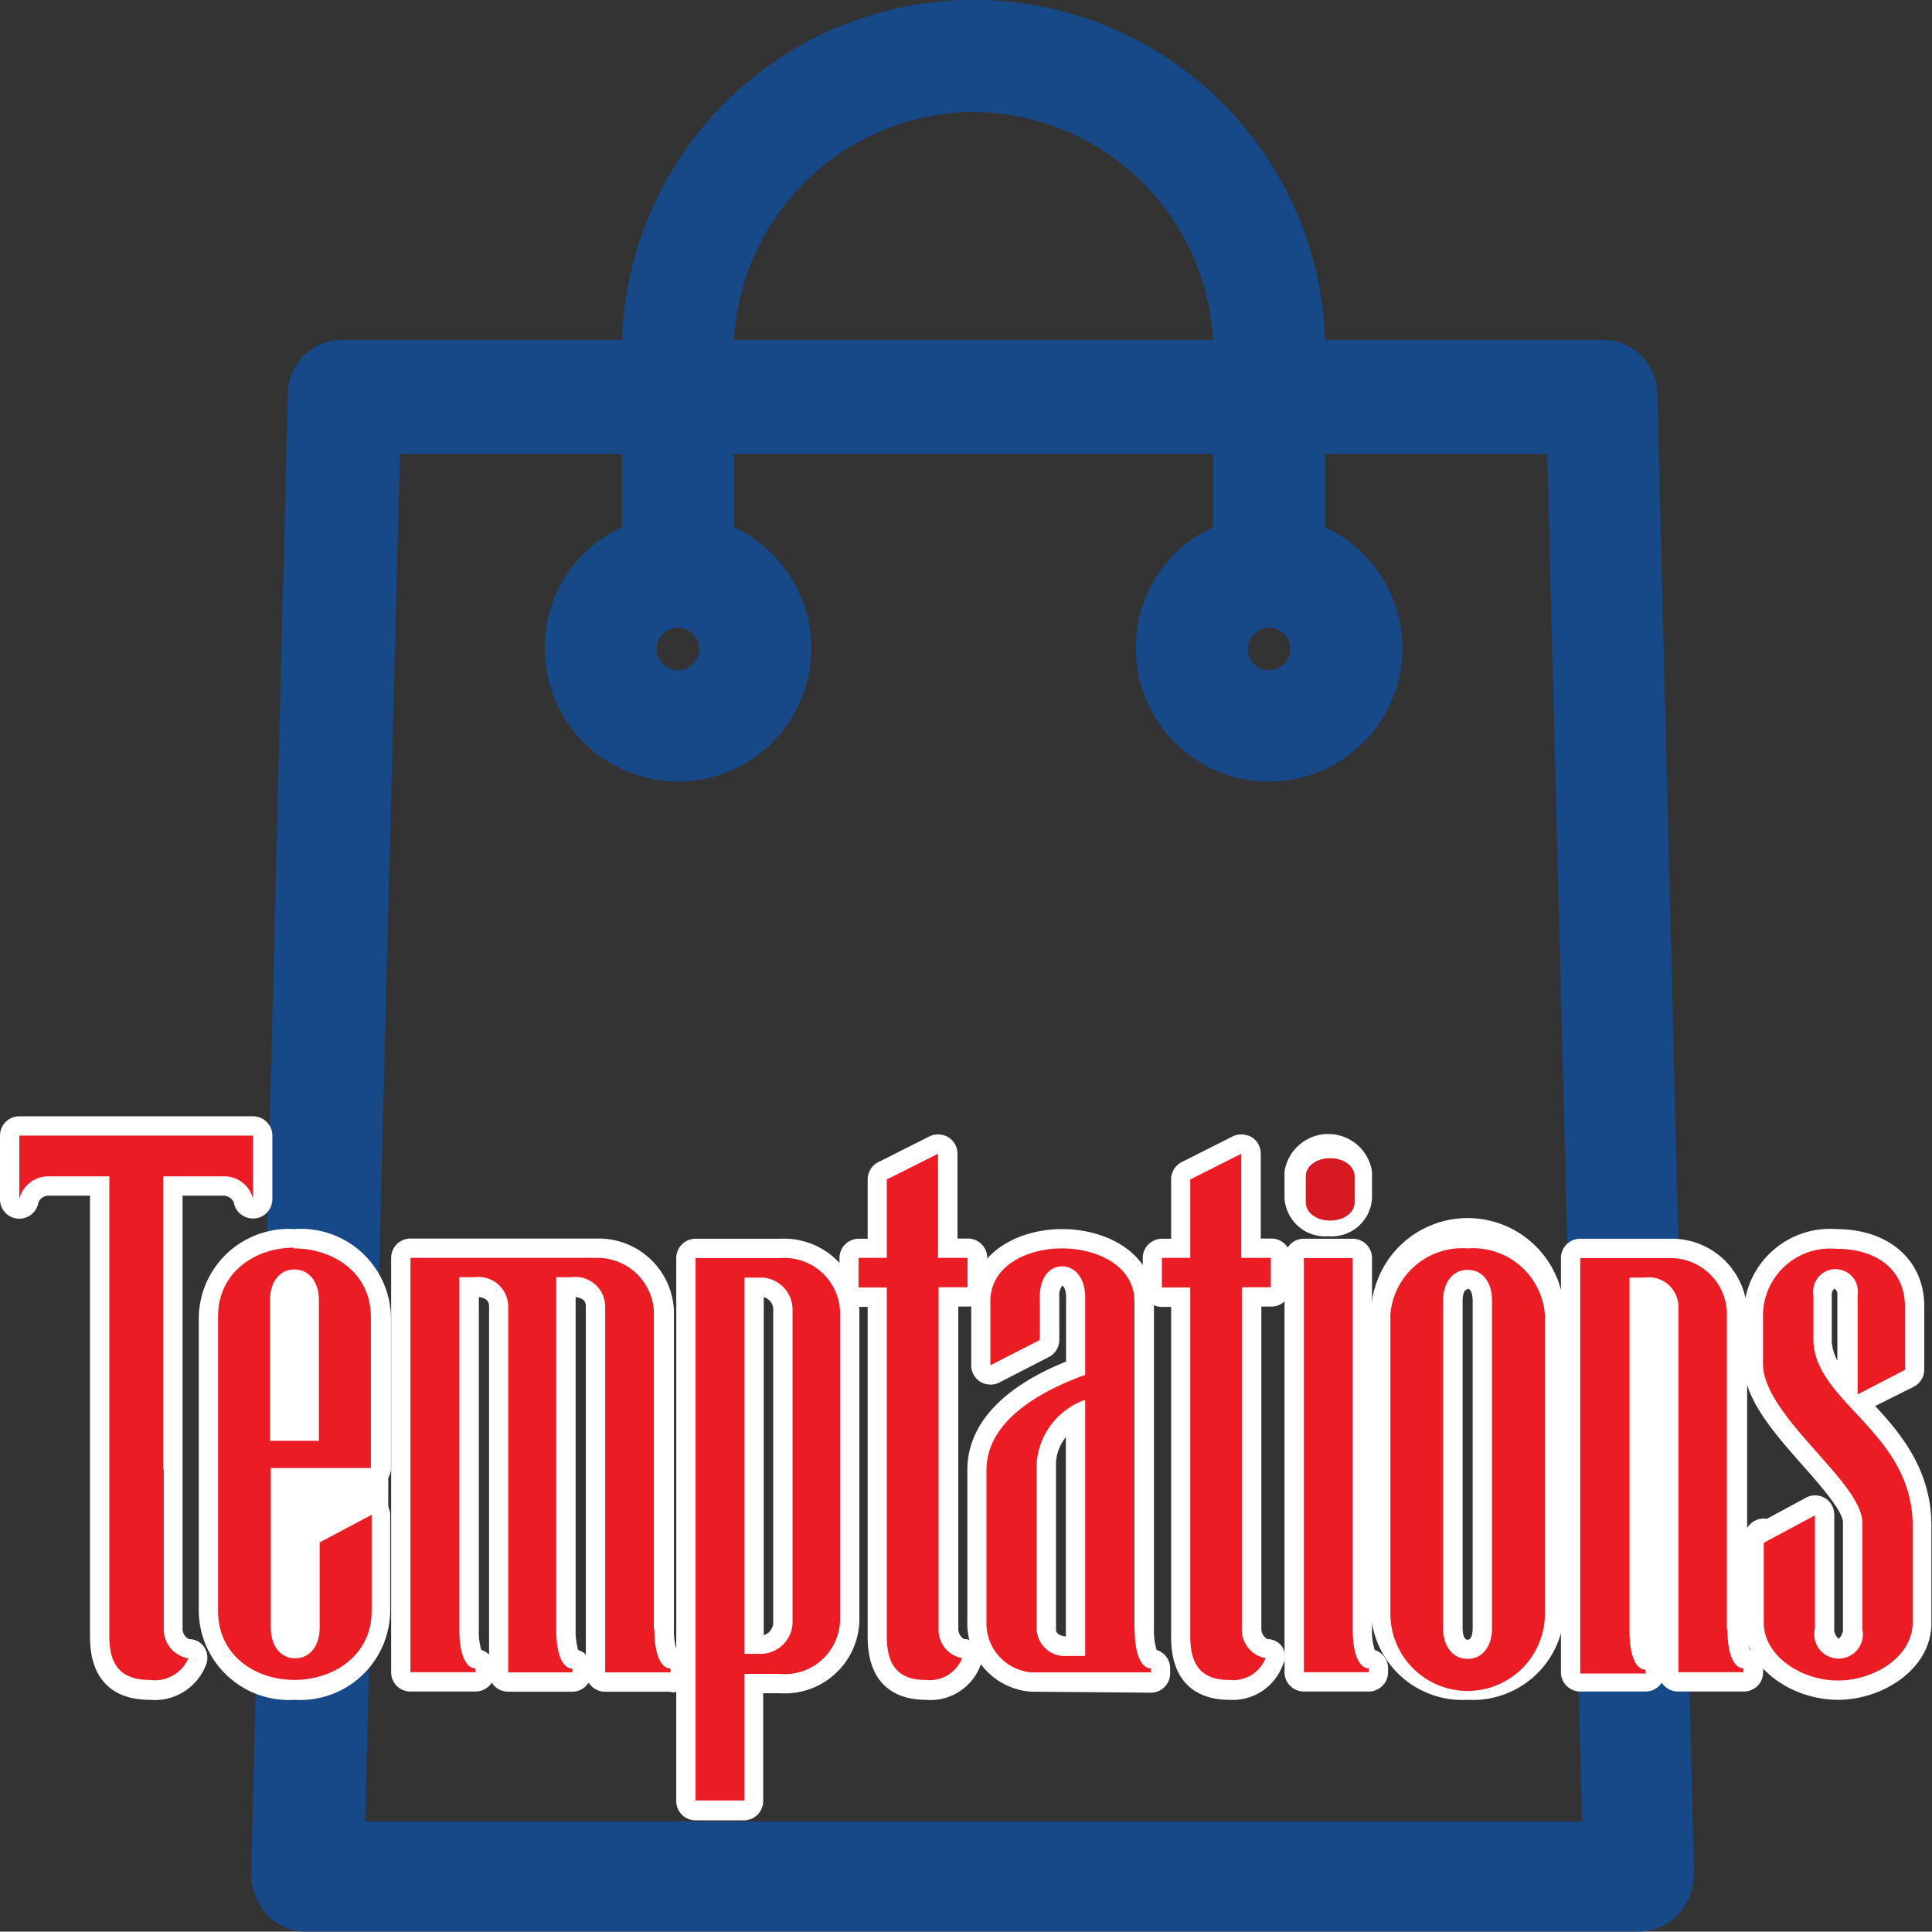 <svg id="Layer_1" data-name="Layer 1" xmlns="http://www.w3.org/2000/svg" viewBox="0 0 100.02 100"><rect x="0" y="0" width="100.02" height="100" fill="#333333" stroke="none"/><defs><style>.cls-1{fill:#174887;}.cls-2{fill:#fff;}.cls-3{fill:#d71921;}.cls-4{fill:#ec1c24;}</style></defs><title>temptations</title><path class="cls-1" d="M85.4,20.4a2.82,2.82,0,0,0-2.9-2.8H68.2a18.21,18.21,0,0,0-36.4,0H17.4a2.82,2.82,0,0,0-2.9,2.8L12.6,97a3.23,3.23,0,0,0,.8,2.1,2.72,2.72,0,0,0,2.1.9H84.4a2.88,2.88,0,0,0,2.1-.9,3.23,3.23,0,0,0,.8-2.1ZM50,5.8A12.49,12.49,0,0,1,62.4,17.6H37.6A12.49,12.49,0,0,1,50,5.8ZM31.8,27.3a6.81,6.81,0,0,0-4,6.3,6.9,6.9,0,1,0,9.8-6.3V23.5H62.4v3.8a6.81,6.81,0,0,0-4,6.3,6.9,6.9,0,1,0,9.8-6.3V23.5H79.7l1.8,70.8h-63l1.8-70.8H31.8Zm33.5,7.4a1.1,1.1,0,1,1,1.1-1.1A1.11,1.11,0,0,1,65.3,34.7Zm-30.6,0a1.1,1.1,0,1,1,1.1-1.1A1.11,1.11,0,0,1,34.7,34.7Z" transform="translate(0.4)"/><g id="Layer_2" data-name="Layer 2"><polyline class="cls-2" points="14.17 66.15 15.85 66.33 17.52 72.38 20.1 76.17 20.1 78.66 16.68 81.31 16.31 85.22 15.15 86.09 13.88 84.52 13.52 66.52 14.17 66.15 14.17 66.15 14.17 66.15 14.17 66.15 14.17 66.15 14.17 66.15 14.17 66.15 14.17 66.15 15.15 66.15 13.52 66.52 15.15 66.52"/><polyline class="cls-2" points="84.35 66.39 86.92 66.39 88.13 86.56 85.18 86.83 83.29 74.19 83.29 66.39 84.35 66.39 84.35 66.39 83.35 66.39 84.35 69.39"/></g><path class="cls-2" d="M75.58,88a4.74,4.74,0,0,1-5-4.43V68.06a5,5,0,0,1,10,0V83.54A4.74,4.74,0,0,1,75.58,88Zm0-21.25c-.26,0-.26.55-.26.57v17s0,.57.26.57.26-.55.26-.57v-17S75.84,66.72,75.58,66.72Z" transform="translate(0.4)"/><path class="cls-2" d="M34.24,87.58H30.93a1,1,0,0,1-.71-.29,1.19,1.19,0,0,1-.15-.18,1,1,0,0,1-.17.21,1,1,0,0,1-.67.26H25.91a1,1,0,0,1-.85-.47,1,1,0,0,1-.85.46H20.85a1,1,0,0,1-.71-.29,1,1,0,0,1-.29-.71V65.12a1,1,0,0,1,1-1h9.64a3.9,3.9,0,0,1,4,3.73V84.33a3.26,3.26,0,0,0,.14,1.09,1,1,0,0,1,.69,1v.2a1,1,0,0,1-.36.78,1.06,1.06,0,0,1-.51.22Zm-4.71-2.16a1,1,0,0,1,.4.24v-18c0-.14,0-.45-.53-.51V84.33A3.69,3.69,0,0,0,29.53,85.42Zm-5,0a1,1,0,0,1,.39.24v-18c0-.14,0-.45-.53-.51V84.33A3.26,3.26,0,0,0,24.52,85.42Zm7.41.16h.64a6.3,6.3,0,0,1-.12-1.25V67.85a1.67,1.67,0,0,0-.78-1.35,2.56,2.56,0,0,1,.26,1.15Zm-5,0h.6a6.38,6.38,0,0,1-.11-1.25V66.12h-1a2.46,2.46,0,0,1,.5,1.53ZM21.85,66.12V85.58h.64a6.38,6.38,0,0,1-.11-1.25V66.12h-.53Zm12.79,19.4h0Z" transform="translate(0.4)"/><path class="cls-2" d="M68.37,64A2.1,2.1,0,0,1,66.1,62V60.66a2.29,2.29,0,0,1,4.53,0V62A2.09,2.09,0,0,1,68.37,64ZM68.1,61.9a1,1,0,0,0,.53,0V60.78a1,1,0,0,0-.53,0Z" transform="translate(0.4)"/><path class="cls-2" d="M70.46,87.57H67.1a1,1,0,0,1-1-1V65.13a1,1,0,0,1,1-1h2.53a1,1,0,0,1,1,1v19.2a3.26,3.26,0,0,0,.14,1.09,1,1,0,0,1,.69,1v.2A1,1,0,0,1,70.46,87.57Zm-2.36-2h.64a6.19,6.19,0,0,1-.11-1.24V66.13H68.1Zm2.72,0h0Z" transform="translate(0.4)"/><path class="cls-2" d="M35.61,94.24a1,1,0,0,1-1-1V65.13a1,1,0,0,1,1-1H40a3.9,3.9,0,0,1,4.09,3.79v16A3.86,3.86,0,0,1,40,87.66h-.89v5.58a1,1,0,0,1-1,1Zm3.53-9.59a.69.69,0,0,0,.49-.61V67.75a.68.68,0,0,0-.49-.6Z" transform="translate(0.4)"/><path class="cls-2" d="M89.84,87.57H86.47a1,1,0,0,1-.84-.46,1,1,0,0,1-.84.46H81.41a1,1,0,0,1-1-1V84.73c0-.17,0-.28,0-.4v-17c0-.12,0-.23,0-.33V65.13a1,1,0,0,1,1-1h4.64a3.9,3.9,0,0,1,4,3.74V84.33a3.26,3.26,0,0,0,.14,1.09.94.94,0,0,1,.4.25,1,1,0,0,1,.29.7v.2A1,1,0,0,1,89.84,87.57Zm-4.75-2.15a1,1,0,0,1,.38.23v-.92c0-.17,0-.28,0-.4V67.66c0-.14,0-.45-.53-.51V84.33A3.36,3.36,0,0,0,85.09,85.42Zm2.38.15h.65A6.19,6.19,0,0,1,88,84.33V67.87a1.67,1.67,0,0,0-.78-1.36,2.7,2.7,0,0,1,.26,1.15V84.33c0,.16,0,.32,0,.47Zm-5.06,0h.66A6.19,6.19,0,0,1,83,84.33V66.14h-.55V67a3.74,3.74,0,0,1,0,.4v17c0,.16,0,.32,0,.47Zm7.79,0h0Z" transform="translate(0.4)"/><path class="cls-2" d="M14.84,88a4.66,4.66,0,0,1-4.95-4.55V68.18a4.66,4.66,0,0,1,4.95-4.55,4.66,4.66,0,0,1,5,4.55V76a1,1,0,0,1-1,1H14.58v7.35s0,.57.26.57.27-.55.27-.57V79.88a1,1,0,0,1,.53-.88l2.69-1.43a1,1,0,0,1,.47-.12,1.06,1.06,0,0,1,.51.14,1,1,0,0,1,.49.86v5A4.66,4.66,0,0,1,14.84,88Zm.27-14.38v-6.3s0-.57-.27-.57-.26.56-.26.57v6.3Z" transform="translate(0.4)"/><path class="cls-2" d="M47.52,88c-1.12,0-3-.42-3-3.25V67.66h-.46a1,1,0,0,1-1-1V65.13a1,1,0,0,1,1-1h.46V61.06a1,1,0,0,1,.6-.92l2.6-1.31a1,1,0,0,1,.45-.1,1.07,1.07,0,0,1,.52.14,1,1,0,0,1,.48.86v4.39h.54a1,1,0,0,1,1,1v1.52a1,1,0,0,1-1,1h-.5V84.32a.61.61,0,0,0,.31.54.89.89,0,0,1,.78.43,1,1,0,0,1,.06.93A2.77,2.77,0,0,1,47.52,88Z" transform="translate(0.4)"/><path class="cls-2" d="M63.23,88c-1.12,0-3-.42-3-3.25V67.66h-.47a1,1,0,0,1-1-1V65.13a1,1,0,0,1,1-1h.47V61.06a1,1,0,0,1,.55-.9l2.64-1.33a1,1,0,0,1,.45-.1,1.1,1.1,0,0,1,.53.14,1,1,0,0,1,.47.86v4.39h.55a1,1,0,0,1,1,1v1.52a1,1,0,0,1-1,1H64.9V84.32a.61.61,0,0,0,.32.54.9.9,0,0,1,.78.43,1,1,0,0,1,0,.93A2.76,2.76,0,0,1,63.23,88Z" transform="translate(0.4)"/><path class="cls-2" d="M53,87.58a3.55,3.55,0,0,1-3.32-3.67v-7.8c0-2.33,1.76-4.27,5.11-5.62V67.13c0-.35-.13-.57-.2-.57a.83.83,0,0,0-.15.57v2.24a1,1,0,0,1-.55.89l-2.55,1.31a.92.92,0,0,1-.46.11,1.07,1.07,0,0,1-.52-.14,1,1,0,0,1-.48-.86v-3.3c0-2.47,2.37-3.75,4.71-3.75s4.75,1.28,4.75,3.75V84.31a3.37,3.37,0,0,0,.14,1.11,1,1,0,0,1,.7,1v.21a1,1,0,0,1-1,1ZM54.78,74.4a2.25,2.25,0,0,0-.51,1.37v8.62c0,.18.25.31.51.33Z" transform="translate(0.4)"/><path class="cls-2" d="M7.35,88c-2,0-3.09-1.15-3.09-3.24V61.9H2.12a.58.58,0,0,0-.53.34,1,1,0,0,1-1,.85H.53a1,1,0,0,1-.93-1V58.79a1,1,0,0,1,1-1H12.7a1,1,0,0,1,1,1v3.29a1,1,0,0,1-.92,1H12.7a1,1,0,0,1-1-.85.61.61,0,0,0-.53-.33H9.05V84.33a.6.6,0,0,0,.34.53.92.92,0,0,1,.8.44,1,1,0,0,1,.06.93A2.84,2.84,0,0,1,7.35,88Z" transform="translate(0.4)"/><path class="cls-2" d="M94.75,88c-2.34,0-4.84-1.6-4.84-4V79.63a1,1,0,0,1,1.16-1l2-1.08a1,1,0,0,1,1,0,1,1,0,0,1,.49.86v5.86a.64.64,0,0,0,.23.57.68.68,0,0,0,.22-.57V78.82c0-.6-1.2-1.95-2.07-2.94-1.51-1.71-3.07-3.47-3.07-5.28V68.06a4.47,4.47,0,0,1,4.79-4.43c2.73,0,4.56,1.61,4.56,4v3.27a1,1,0,0,1-.54.89l-2,1c1.37,1.48,2.91,3.34,2.91,6.2v5C99.62,86.37,97.1,88,94.75,88Zm-2.84-7.5V84a1.75,1.75,0,0,0,.83,1.36,3,3,0,0,1-.18-1V80.12Zm.67-14.12a2.24,2.24,0,0,0-.71,1.71V70.6c0,1.05,1.42,2.66,2.56,4C95.82,76.11,97,77.46,97,78.82v5.49a3.21,3.21,0,0,1-.16,1A1.7,1.7,0,0,0,97.62,84V79c0-2.29-1.37-3.76-2.68-5.17s-2.41-2.59-2.46-4.41v-2.4A2.32,2.32,0,0,1,92.58,66.35Zm4-.13a2.54,2.54,0,0,1,.14.83v3.49l.45-.23V67.65A1.79,1.79,0,0,0,96.63,66.22Zm-2.15,3.19a2.47,2.47,0,0,0,.29,1v-3.4a.35.35,0,0,0-.15-.33.4.4,0,0,0-.14.33Z" transform="translate(0.4)"/><path class="cls-3" d="M68.46,63.19c.71,0,1.27-.41,1.27-.94V60.9c0-.53-.56-.94-1.27-.94s-1.26.41-1.26.94v1.35c0,.53.55.94,1.26.94" transform="translate(0.4)"/><path class="cls-4" d="M76.84,84.31c0,.89-.47,1.57-1.26,1.57s-1.27-.68-1.27-1.57v-17c0-.89.48-1.57,1.27-1.57s1.26.68,1.26,1.57ZM75.58,64.63a3.73,3.73,0,0,0-4,3.43V83.54a4,4,0,0,0,8,0V68.06a3.73,3.73,0,0,0-4-3.43" transform="translate(0.4)"/><path class="cls-4" d="M33.45,84.33V67.85a2.93,2.93,0,0,0-3-2.73H20.85v19.2h0v2.25h3.36v-.2c-.47,0-.83-.68-.83-2V66.12h.79a1.54,1.54,0,0,1,1.74,1.53V86.58h3.32v-.2c-.48,0-.83-.68-.83-2V66.12h.79a1.54,1.54,0,0,1,1.74,1.53V86.58h3.31l0,0,.07,0v-.2c-.47,0-.83-.68-.83-2" transform="translate(0.4)"/><path class="cls-4" d="M69.63,84.33V65.13H67.1V86.57h3.36v-.2c-.47,0-.83-.68-.83-2" transform="translate(0.4)"/><path class="cls-4" d="M40.63,84a1.66,1.66,0,0,1-1.58,1.62h-.91V66.14h.91a1.66,1.66,0,0,1,1.58,1.61ZM40,65.13H35.61v2.3h0V89.21h0v4h2.53V86.66H40a2.86,2.86,0,0,0,3.09-2.78v-16A2.89,2.89,0,0,0,40,65.13" transform="translate(0.4)"/><path class="cls-4" d="M89,84.33V67.86a2.93,2.93,0,0,0-3-2.73H81.41V67c0,.13,0,.26,0,.4v17c0,.14,0,.27,0,.4v1.84h3.38v-.2c-.48,0-.83-.68-.83-2V66.14h.79a1.53,1.53,0,0,1,1.74,1.52V84.33c0,.14,0,.27,0,.4v1.84h3.37v-.2c-.47,0-.83-.68-.83-2" transform="translate(0.4)"/><path class="cls-4" d="M16.11,74.59H13.58v-7.3c0-.89.47-1.57,1.26-1.57s1.27.68,1.27,1.57Zm-1.27-10c-2.05,0-3.95,1.29-3.95,3.55V83.42c0,2.26,1.9,3.55,3.95,3.55s4-1.29,4-3.55v-5l-2.69,1.43v4.43c0,.89-.48,1.57-1.27,1.57s-1.26-.68-1.26-1.57V76H18.8V68.18c0-2.26-1.9-3.55-4-3.55" transform="translate(0.4)"/><path class="cls-4" d="M48.16,60.39v-.66l-2.65,1.33h0v4.06H44.05v1.53h1.46V84.72c0,1.49.59,2.25,2,2.25a1.81,1.81,0,0,0,1.9-1.13,1.48,1.48,0,0,1-1.22-1.52V66.64h1.5V65.12H48.16Z" transform="translate(0.4)"/><path class="cls-4" d="M63.86,60.39v-.66l-2.64,1.33h0v4.06H59.75v1.53h1.47V84.72c0,1.49.59,2.25,2,2.25a1.81,1.81,0,0,0,1.9-1.13,1.49,1.49,0,0,1-1.23-1.52V66.64h1.5V65.12H63.86Z" transform="translate(0.4)"/><path class="cls-4" d="M55.78,85.73h-.92a1.46,1.46,0,0,1-1.59-1.34V75.74a3.76,3.76,0,0,1,2.51-3.27Zm2.55-1.42V67.38c0-1.86-1.95-2.75-3.75-2.75s-3.71.89-3.71,2.75v3.3l2.56-1.31V67.13c0-.85.4-1.57,1.15-1.57s1.2.72,1.2,1.57v4.05c-2.23.8-5.11,2.34-5.11,4.93v7.8A2.55,2.55,0,0,0,53,86.58h6.18v-.21c-.48,0-.84-.68-.84-2.06" transform="translate(0.4)"/><path class="cls-4" d="M8.05,76.09V60.9h3.14a1.52,1.52,0,0,1,1.51,1.18V60.16h0V58.79H.6v3.29A1.54,1.54,0,0,1,2.12,60.9H5.26V84.73c0,1.48.61,2.24,2.09,2.24a1.89,1.89,0,0,0,2-1.12,1.51,1.51,0,0,1-1.27-1.52V76.09Z" transform="translate(0.4)"/><path class="cls-4" d="M93.48,69.43V67.05a1.16,1.16,0,1,1,2.29,0v5.14l2.45-1.27V67.65c0-1.85-1.38-3-3.56-3a3.48,3.48,0,0,0-3.79,3.43V70.6c0,2.7,5.14,6.13,5.14,8.22v5.49a1.26,1.26,0,1,1-2.45,0V78.45l-2.65,1.42v-.24h0V84c0,1.73,1.94,3,3.84,3s3.87-1.25,3.87-3V79c0-4.84-5.06-6.38-5.14-9.6" transform="translate(0.4)"/></svg>